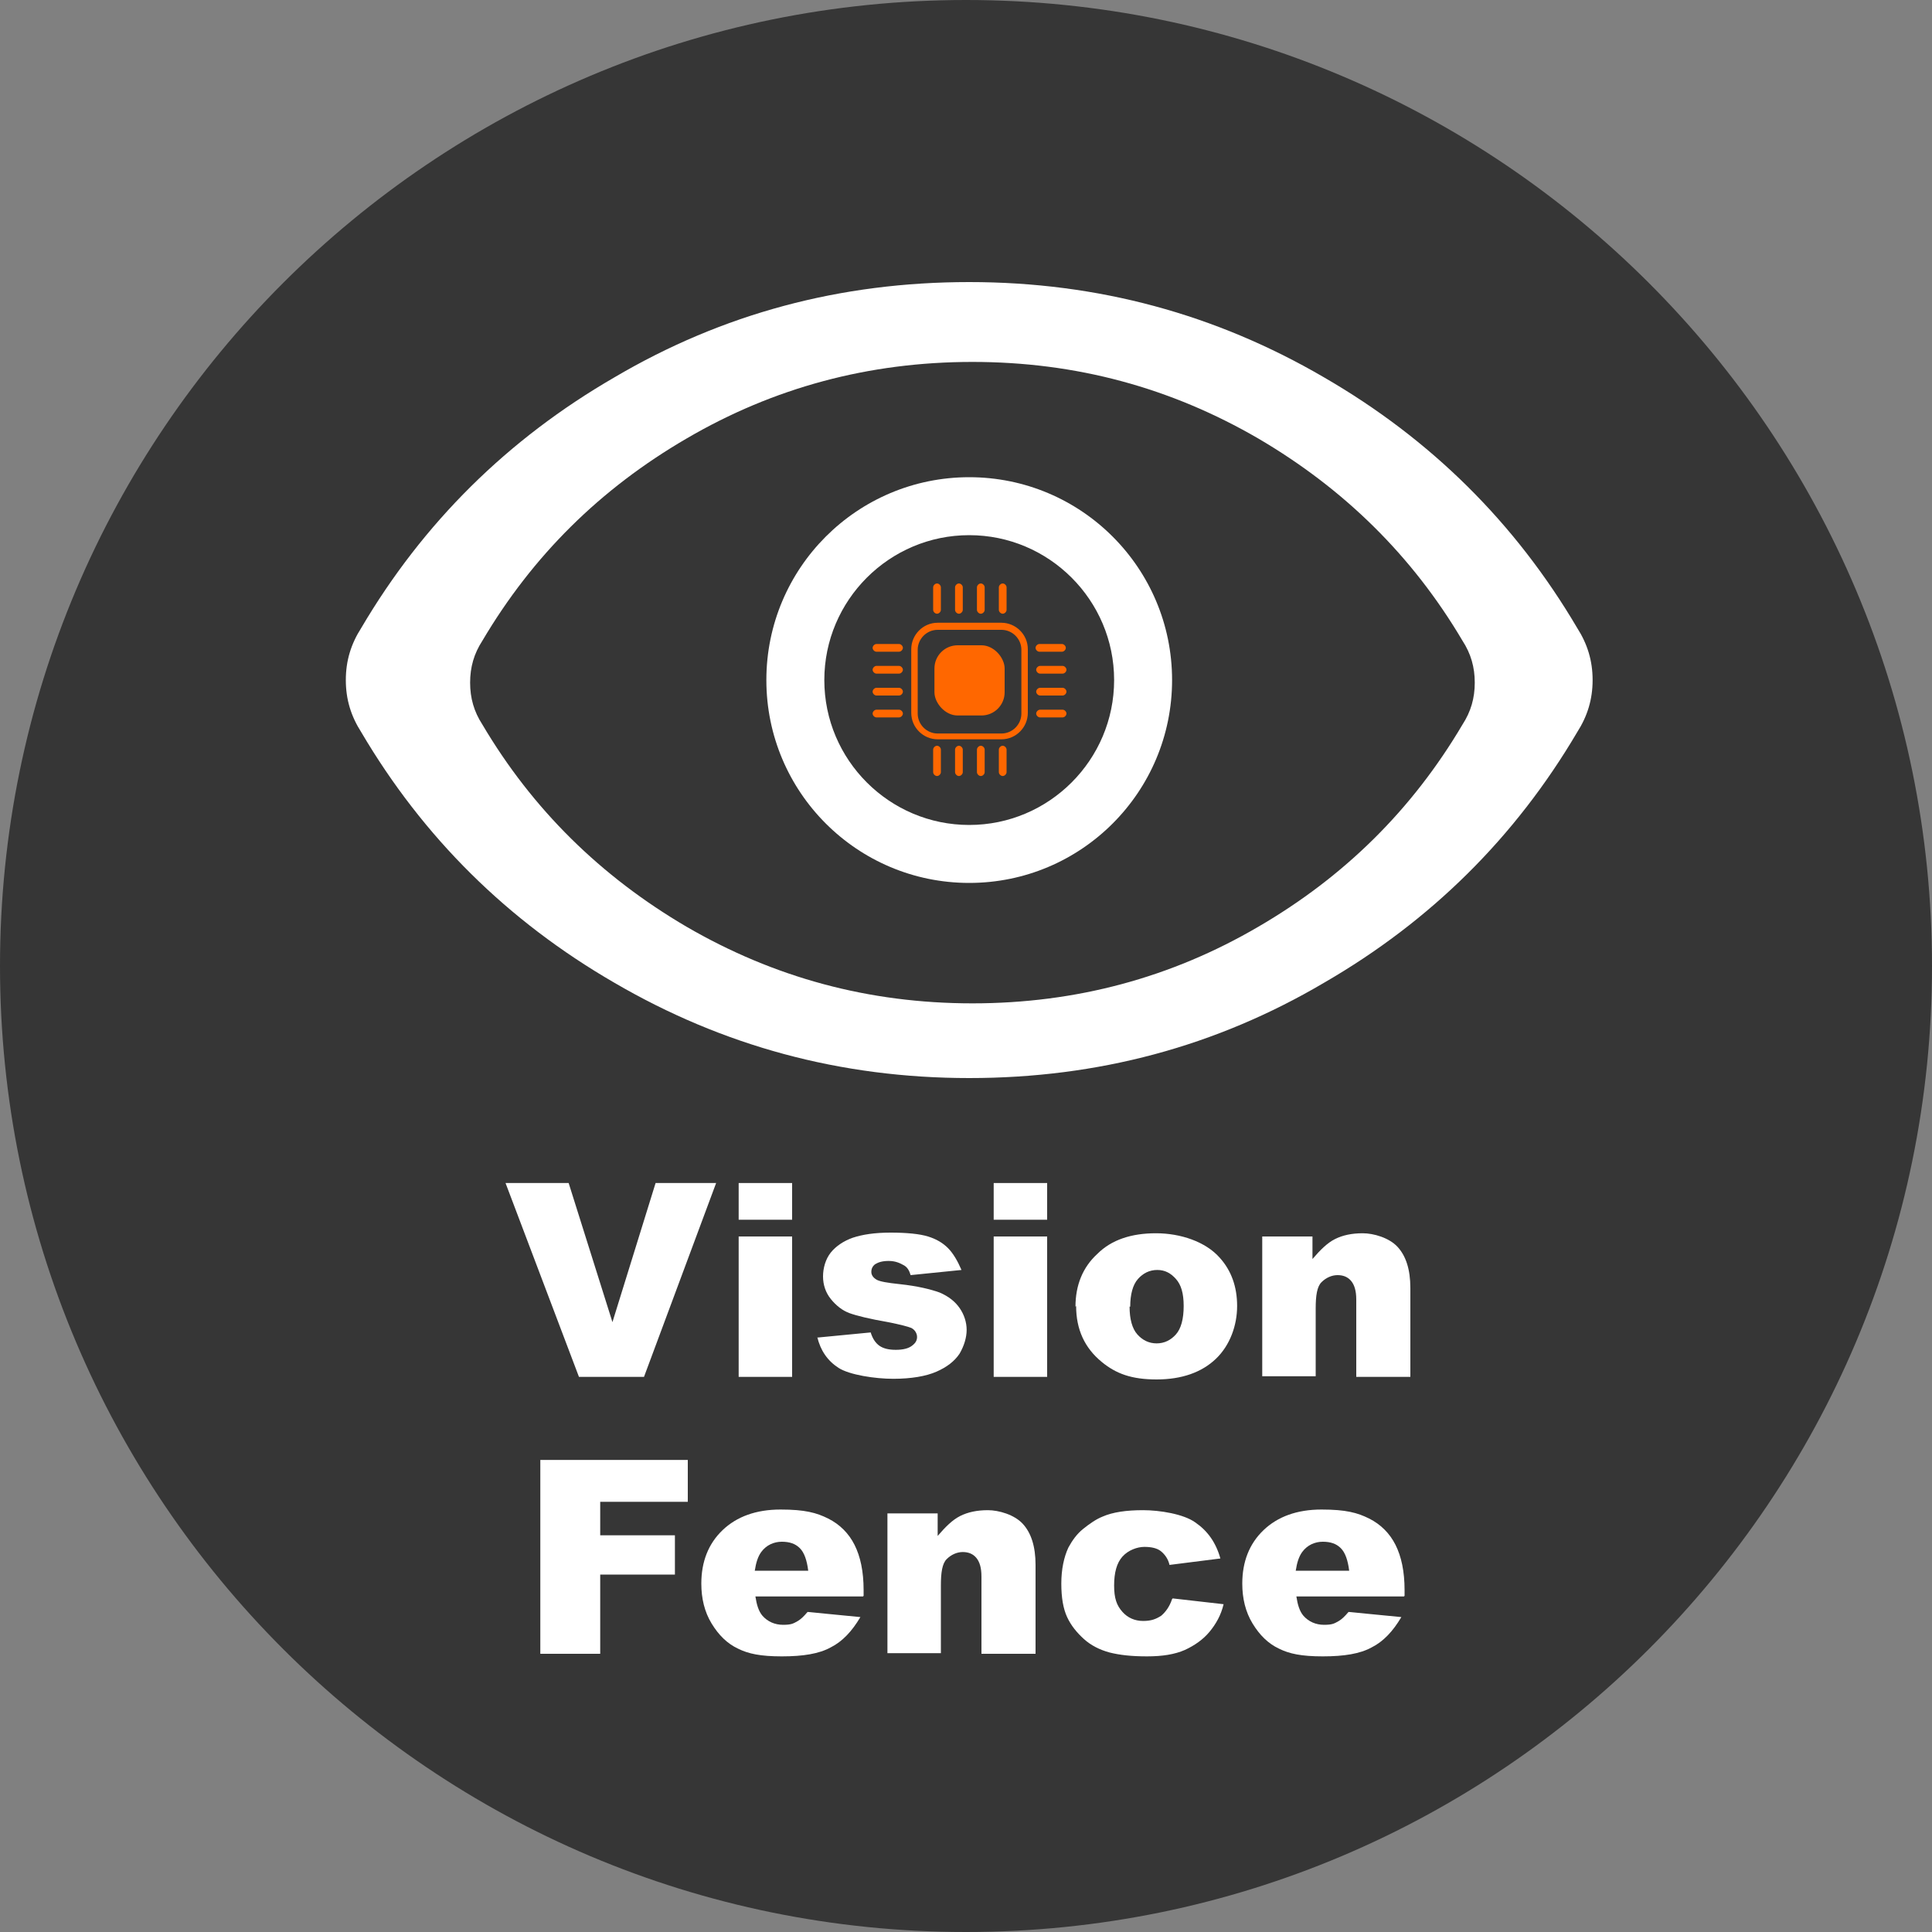 <?xml version="1.0" encoding="UTF-8"?><svg id="Ebene_1" xmlns="http://www.w3.org/2000/svg" width="300" height="300" viewBox="0 0 300 300"><rect x="0" y="0" width="300" height="300" fill="#808080" stroke="none"/><defs><style>.cls-1{fill:#fff;}.cls-2{fill:#ff6700;}.cls-3{fill:#363636;}</style></defs><path class="cls-3" d="m300,150c0,82.8-67.2,150-150,150S0,232.8,0,150,67.2,0,150,0s150,67.2,150,150"/><g><path class="cls-1" d="m78.6,183.7h9.7l6.8,21.6,6.7-21.6h9.4l-11.2,30.1h-10.1l-11.4-30.1Z"/><path class="cls-1" d="m114.7,183.7h8.3v5.7h-8.3v-5.7Zm0,8.3h8.3v21.8h-8.3v-21.8Z"/><path class="cls-1" d="m126.9,207.7l8.3-.8c.3,1,.8,1.7,1.4,2.1s1.4.6,2.5.6,2-.2,2.6-.7c.5-.4.7-.8.7-1.3s-.3-1.1-.9-1.4c-.5-.2-1.6-.5-3.6-.9-2.9-.5-4.9-1-6-1.4-1.1-.4-2.1-1.2-2.9-2.2-.8-1-1.2-2.2-1.2-3.5s.4-2.7,1.2-3.7,2-1.8,3.4-2.3c1.5-.5,3.4-.8,5.9-.8s4.5.2,5.8.6,2.3,1,3.1,1.8,1.5,2,2.1,3.4l-7.9.8c-.2-.7-.5-1.2-1-1.5-.7-.4-1.4-.7-2.4-.7s-1.6.2-2.1.5c-.4.3-.6.7-.6,1.2s.3.9.8,1.2c.5.3,1.7.5,3.6.7,2.8.3,4.8.8,6.2,1.3,1.4.6,2.4,1.4,3.1,2.4.7,1,1.1,2.2,1.1,3.4s-.4,2.5-1.1,3.7c-.8,1.2-2,2.1-3.6,2.8s-3.9,1.1-6.7,1.1-6.8-.6-8.5-1.7-2.8-2.7-3.3-4.8Z"/><path class="cls-1" d="m154.3,183.7h8.3v5.7h-8.3v-5.7Zm0,8.3h8.3v21.8h-8.3v-21.8Z"/><path class="cls-1" d="m167,202.9c0-3.3,1.1-6.1,3.4-8.2,2.2-2.2,5.3-3.2,9.1-3.2s7.7,1.3,9.9,3.8c1.8,2,2.7,4.5,2.7,7.5s-1.1,6.1-3.3,8.2-5.3,3.2-9.2,3.2-6.3-.9-8.5-2.7c-2.7-2.2-4-5.1-4-8.7Zm8.4,0c0,1.9.4,3.4,1.2,4.3s1.8,1.4,3,1.4,2.2-.5,3-1.4,1.2-2.4,1.2-4.4-.4-3.3-1.2-4.2c-.8-.9-1.7-1.4-2.9-1.4s-2.2.5-3,1.4c-.8.9-1.2,2.4-1.2,4.3Z"/><path class="cls-1" d="m196,192h7.8v3.5c1.2-1.4,2.3-2.5,3.5-3.1s2.6-.9,4.3-.9,4.1.7,5.4,2.1c1.3,1.4,2,3.5,2,6.4v13.8h-8.4v-12c0-1.4-.3-2.3-.8-2.9-.5-.6-1.2-.9-2.1-.9s-1.8.4-2.5,1.1-.9,2.1-.9,4.1v10.5h-8.3v-21.8Z"/><path class="cls-1" d="m83.8,226.7h23v6.5h-13.6v5.2h11.6v6.1h-11.6v12.3h-9.3v-30.1Z"/><path class="cls-1" d="m134,247.9h-16.7c.2,1.3.5,2.3,1.1,3,.8.9,1.9,1.4,3.2,1.4s1.6-.2,2.3-.6c.5-.3.9-.7,1.5-1.4l8.2.8c-1.3,2.2-2.8,3.8-4.6,4.7-1.8,1-4.3,1.4-7.6,1.4s-5.2-.4-6.8-1.2c-1.7-.8-3-2.1-4.1-3.9-1.1-1.8-1.6-3.9-1.6-6.2,0-3.4,1.1-6.2,3.3-8.3,2.2-2.1,5.2-3.2,9-3.2s5.6.5,7.4,1.4,3.2,2.3,4.1,4.1,1.4,4.1,1.4,7v.9Zm-8.5-4c-.2-1.6-.6-2.8-1.3-3.5-.7-.7-1.6-1-2.8-1s-2.4.5-3.2,1.6c-.5.7-.8,1.6-1,2.9h8.2Z"/><path class="cls-1" d="m137.8,235h7.8v3.5c1.2-1.4,2.3-2.5,3.5-3.1s2.6-.9,4.3-.9,4.1.7,5.4,2.1c1.3,1.4,2,3.5,2,6.4v13.8h-8.4v-12c0-1.4-.3-2.3-.8-2.9-.5-.6-1.2-.9-2.1-.9s-1.8.4-2.5,1.1-.9,2.1-.9,4.1v10.5h-8.3v-21.8Z"/><path class="cls-1" d="m182.1,248.2l7.9.9c-.4,1.7-1.2,3.1-2.2,4.3-1,1.2-2.3,2.1-3.8,2.8-1.6.7-3.5,1-5.9,1s-4.2-.2-5.8-.6c-1.5-.4-2.9-1.1-4-2.1s-2-2.1-2.6-3.4-.9-3-.9-5.2.4-4.1,1.1-5.6c.6-1.1,1.3-2.1,2.3-2.9s2-1.5,3-1.9c1.6-.7,3.7-1,6.3-1s6.3.6,8.1,1.9c1.9,1.3,3.2,3.1,3.9,5.6l-7.9,1c-.2-.9-.7-1.6-1.3-2.1-.6-.5-1.5-.7-2.6-.7s-2.5.5-3.4,1.5c-.9,1-1.3,2.5-1.3,4.5s.4,3.1,1.3,4.1c.8.9,1.9,1.4,3.2,1.4s2-.3,2.8-.8c.7-.6,1.3-1.4,1.7-2.6Z"/><path class="cls-1" d="m218,247.9h-16.7c.2,1.3.5,2.3,1.1,3,.8.9,1.9,1.4,3.2,1.4s1.6-.2,2.3-.6c.5-.3.9-.7,1.5-1.4l8.2.8c-1.3,2.2-2.8,3.8-4.6,4.7-1.8,1-4.3,1.4-7.6,1.4s-5.2-.4-6.8-1.2c-1.7-.8-3-2.1-4.1-3.9-1.1-1.8-1.6-3.9-1.6-6.2,0-3.4,1.1-6.2,3.3-8.3,2.2-2.1,5.2-3.2,9-3.2s5.6.5,7.4,1.4,3.2,2.3,4.1,4.1,1.4,4.1,1.4,7v.9Zm-8.5-4c-.2-1.6-.6-2.8-1.3-3.5-.7-.7-1.6-1-2.8-1s-2.4.5-3.2,1.6c-.5.7-.8,1.6-1,2.9h8.2Z"/></g><path class="cls-1" d="m244.9,97.5c-9.6-16.3-22.7-29.3-39.3-38.9-16.8-9.8-35.1-14.8-55.1-14.8s-38.3,4.9-55.1,14.8c-16.6,9.6-29.7,22.6-39.3,38.9-1.6,2.5-2.4,5.1-2.4,8.1s.8,5.6,2.4,8.1c9.6,16.3,22.7,29.3,39.3,38.9,16.8,9.8,35.1,14.8,55.1,14.8s38.3-4.9,55.1-14.8c16.6-9.6,29.7-22.6,39.3-38.9,1.6-2.5,2.4-5.1,2.4-8.1s-.8-5.6-2.4-8.1Zm-17.8,15c-7.8,13.2-18.3,23.6-31.7,31.4-13.5,7.9-28.3,11.9-44.4,11.9s-30.8-4-44.4-11.9c-13.3-7.8-23.9-18.2-31.7-31.4-1.3-2-1.9-4.1-1.9-6.5s.6-4.5,1.9-6.5c7.8-13.2,18.3-23.6,31.7-31.4,13.5-7.9,28.3-11.9,44.4-11.9s30.8,4,44.4,11.9c13.3,7.8,23.9,18.2,31.7,31.4,1.3,2,1.9,4.1,1.9,6.5s-.6,4.5-1.9,6.5Z"/><path class="cls-1" d="m150.5,137.1c-17.4,0-31.5-14.1-31.5-31.5s14.1-31.5,31.5-31.5,31.5,14.1,31.5,31.5-14.1,31.5-31.5,31.5Zm0-54c-12.4,0-22.5,10.1-22.5,22.5s10.1,22.5,22.5,22.5,22.5-10.1,22.5-22.5-10.1-22.5-22.5-22.5Z"/><g><rect class="cls-2" x="145.1" y="100.3" width="10.9" height="10.9" rx="3.6" ry="3.6" transform="translate(301.1 211.4) rotate(180)"/><path class="cls-2" d="m155.5,114.8h-9.9c-2.2,0-4.1-1.8-4.1-4.1v-9.9c0-2.2,1.8-4.1,4.1-4.1h9.9c2.2,0,4.1,1.8,4.1,4.1v9.9c0,2.2-1.8,4.1-4.1,4.1Zm-9.9-17c-1.7,0-3.1,1.4-3.1,3.1v9.9c0,1.7,1.4,3.1,3.1,3.1h9.9c1.7,0,3.1-1.4,3.1-3.1v-9.9c0-1.7-1.4-3.1-3.1-3.1h-9.9Z"/><g><path class="cls-2" d="m145.5,90.6c-.3,0-.6.3-.6.6v3.5c0,.3.3.6.6.6s.6-.3.6-.6v-3.5c0-.3-.3-.6-.6-.6Z"/><path class="cls-2" d="m148.9,90.6c-.3,0-.6.3-.6.6v3.5c0,.3.3.6.6.6s.6-.3.6-.6v-3.5c0-.3-.3-.6-.6-.6Z"/><path class="cls-2" d="m152.3,90.6c-.3,0-.6.3-.6.6v3.5c0,.3.3.6.6.6s.6-.3.6-.6v-3.5c0-.3-.3-.6-.6-.6Z"/><path class="cls-2" d="m155.7,90.6c-.3,0-.6.3-.6.6v3.5c0,.3.3.6.6.6s.6-.3.6-.6v-3.5c0-.3-.3-.6-.6-.6Z"/><path class="cls-2" d="m145.5,115.8c-.3,0-.6.3-.6.6v3.5c0,.3.3.6.6.6s.6-.3.6-.6v-3.5c0-.3-.3-.6-.6-.6Z"/><path class="cls-2" d="m148.9,115.8c-.3,0-.6.3-.6.6v3.5c0,.3.3.6.6.6s.6-.3.6-.6v-3.5c0-.3-.3-.6-.6-.6Z"/><path class="cls-2" d="m152.3,115.8c-.3,0-.6.3-.6.6v3.5c0,.3.3.6.6.6s.6-.3.6-.6v-3.5c0-.3-.3-.6-.6-.6Z"/><path class="cls-2" d="m155.7,115.8c-.3,0-.6.3-.6.6v3.5c0,.3.3.6.6.6s.6-.3.6-.6v-3.5c0-.3-.3-.6-.6-.6Z"/><path class="cls-2" d="m161.4,101.2h3.5c.3,0,.6-.3.6-.6s-.3-.6-.6-.6h-3.5c-.3,0-.6.3-.6.6s.3.6.6.6Z"/><path class="cls-2" d="m165,103.4h-3.5c-.3,0-.6.3-.6.6s.3.6.6.6h3.5c.3,0,.6-.3.6-.6s-.3-.6-.6-.6Z"/><path class="cls-2" d="m165,106.8h-3.5c-.3,0-.6.3-.6.6s.3.6.6.6h3.5c.3,0,.6-.3.6-.6s-.3-.6-.6-.6Z"/><path class="cls-2" d="m165,110.2h-3.5c-.3,0-.6.3-.6.6s.3.6.6.6h3.5c.3,0,.6-.3.6-.6s-.3-.6-.6-.6Z"/><path class="cls-2" d="m139.6,100h-3.5c-.3,0-.6.3-.6.6s.3.6.6.6h3.5c.3,0,.6-.3.6-.6s-.3-.6-.6-.6Z"/><path class="cls-2" d="m139.6,103.4h-3.5c-.3,0-.6.3-.6.6s.3.6.6.6h3.5c.3,0,.6-.3.6-.6s-.3-.6-.6-.6Z"/><path class="cls-2" d="m139.6,106.8h-3.5c-.3,0-.6.3-.6.6s.3.6.6.6h3.5c.3,0,.6-.3.6-.6s-.3-.6-.6-.6Z"/><path class="cls-2" d="m139.6,110.2h-3.5c-.3,0-.6.3-.6.6s.3.6.6.6h3.5c.3,0,.6-.3.6-.6s-.3-.6-.6-.6Z"/></g></g></svg>